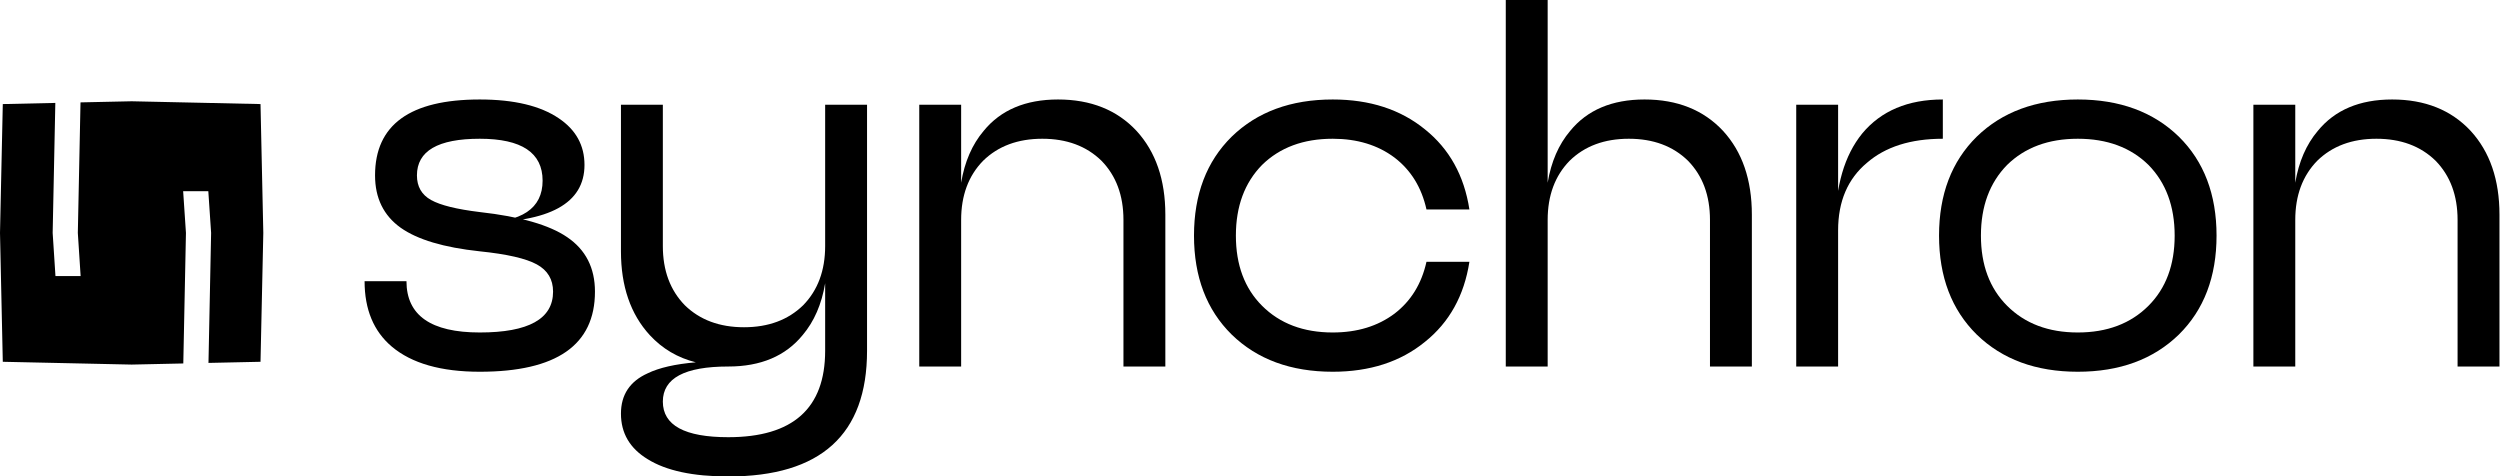 <?xml version="1.0" encoding="UTF-8"?> <svg xmlns="http://www.w3.org/2000/svg" width="3909" height="745" viewBox="0 0 3909 745" fill="none"> <path d="M3588.88 163.737V285.721C3594.34 252.974 3606.07 225.957 3624.08 204.671C3650.83 171.924 3689.58 155.551 3740.34 155.551C3791.64 155.551 3832.58 171.924 3863.14 204.671C3893.16 237.419 3908.17 281.082 3908.17 335.66V573.078H3842.67V343.847C3842.67 305.642 3831.21 274.805 3808.29 251.336C3784.82 228.413 3753.98 216.952 3715.78 216.952C3677.57 216.952 3646.73 228.413 3623.27 251.336C3600.34 274.805 3588.88 305.642 3588.88 343.847V573.078H3523.39V163.737H3588.88Z" fill="black"></path> <path d="M3138.32 478.111C3166.15 505.946 3202.99 519.864 3248.84 519.864C3294.69 519.864 3331.53 505.946 3359.36 478.111C3386.65 450.822 3400.3 414.254 3400.3 368.408C3400.3 322.562 3386.65 285.721 3359.36 257.886C3331.53 230.596 3294.69 216.952 3248.84 216.952C3202.99 216.952 3166.15 230.596 3138.32 257.886C3111.03 285.721 3097.38 322.562 3097.38 368.408C3097.38 414.254 3111.03 450.822 3138.32 478.111ZM3090.84 213.677C3130.68 174.926 3183.35 155.551 3248.84 155.551C3314.34 155.551 3367 174.926 3406.85 213.677C3446.14 252.428 3465.79 304.005 3465.79 368.408C3465.79 432.811 3446.14 484.387 3406.85 523.138C3367 561.889 3314.34 581.265 3248.84 581.265C3183.35 581.265 3130.68 561.889 3090.84 523.138C3051.54 484.387 3031.89 432.811 3031.89 368.408C3031.89 304.005 3051.54 252.428 3090.84 213.677Z" fill="black"></path> <path d="M2874.07 360.221L2869.98 352.034C2869.98 290.906 2883.89 243.149 2911.73 208.765C2941.2 173.289 2983.23 155.551 3037.81 155.551V216.952C2987.59 216.952 2948.02 229.505 2919.1 254.611C2889.08 279.717 2874.07 314.921 2874.07 360.221ZM2808.58 573.078V163.737H2874.07V573.078H2808.58Z" fill="black"></path> <path d="M2419.93 0V285.72C2425.38 252.973 2437.12 225.956 2455.13 204.67C2481.87 171.923 2520.62 155.549 2571.38 155.549C2622.69 155.549 2663.62 171.923 2694.18 204.67C2724.2 237.418 2739.21 281.081 2739.21 335.659V573.077H2673.72V343.846C2673.72 305.641 2662.26 274.804 2639.33 251.335C2615.86 228.412 2585.03 216.951 2546.82 216.951C2508.62 216.951 2477.78 228.412 2454.31 251.335C2431.39 274.804 2419.93 305.641 2419.93 343.846V573.077H2354.43V0H2419.93Z" fill="black"></path> <path d="M2230.43 409.342H2297.56C2289.37 462.283 2266.18 504.036 2227.97 534.6C2189.77 565.71 2141.74 581.265 2083.88 581.265C2018.39 581.265 1965.72 561.889 1925.88 523.138C1886.58 484.387 1866.93 432.811 1866.93 368.408C1866.93 304.005 1886.58 252.428 1925.88 213.677C1965.72 174.926 2018.39 155.551 2083.88 155.551C2141.74 155.551 2189.77 171.105 2227.97 202.215C2266.18 232.779 2289.37 274.532 2297.56 327.474H2230.43C2222.79 293.089 2206.14 266.073 2180.49 246.424C2154.29 226.776 2122.09 216.952 2083.88 216.952C2038.04 216.952 2001.2 230.596 1973.36 257.886C1946.07 285.721 1932.43 322.562 1932.43 368.408C1932.43 414.254 1946.07 450.822 1973.36 478.111C2001.2 505.946 2038.04 519.864 2083.88 519.864C2122.09 519.864 2154.29 510.04 2180.49 490.391C2206.14 470.743 2222.79 443.726 2230.43 409.342Z" fill="black"></path> <path d="M1502.84 163.737V285.721C1508.3 252.974 1520.04 225.957 1538.05 204.671C1564.79 171.924 1603.54 155.551 1654.3 155.551C1705.6 155.551 1746.54 171.924 1777.1 204.671C1807.12 237.419 1822.13 281.082 1822.13 335.66V573.078H1756.63V343.847C1756.63 305.642 1745.17 274.805 1722.25 251.336C1698.78 228.413 1667.94 216.952 1629.74 216.952C1591.53 216.952 1560.7 228.413 1537.23 251.336C1514.3 274.805 1502.84 305.642 1502.84 343.847V573.078H1437.35V163.737H1502.84Z" fill="black"></path> <path d="M1255.83 477.29C1278.75 453.821 1290.21 422.984 1290.21 384.779V163.735H1355.71V548.515C1355.71 679.504 1283.39 744.998 1138.75 744.998C1083.63 744.998 1041.6 735.993 1012.68 717.982C984.842 701.063 970.925 677.321 970.925 646.757C970.925 617.284 984.842 596.271 1012.68 583.718C1030.69 574.986 1055.79 569.255 1088 566.526C1059.62 559.431 1035.6 545.24 1015.95 523.954C985.934 491.207 970.925 447.544 970.925 392.965V163.735H1036.42V384.779C1036.42 422.984 1047.88 453.821 1070.8 477.29C1094.27 500.213 1125.11 511.674 1163.31 511.674C1201.52 511.674 1232.36 500.213 1255.83 477.29ZM1255.01 523.954C1228.26 556.702 1189.51 573.075 1138.75 573.075C1070.53 573.075 1036.42 591.359 1036.42 627.927C1036.42 665.041 1070.53 683.597 1138.75 683.597C1239.73 683.597 1290.21 638.57 1290.21 548.515V442.905C1284.75 475.652 1273.02 502.669 1255.01 523.954Z" fill="black"></path> <path d="M913.904 257.886C913.904 317.922 859.325 347.941 750.168 347.941C815.662 347.941 848.41 326.109 848.41 282.446C848.41 238.783 815.662 216.952 750.168 216.952C684.673 216.952 651.926 236.054 651.926 274.259C651.926 291.725 659.294 304.551 674.031 312.737C688.767 320.924 714.146 327.201 750.168 331.567C813.479 338.662 859.053 351.761 886.888 370.864C915.814 390.512 930.278 418.893 930.278 456.007C930.278 539.512 870.241 581.265 750.168 581.265C689.586 581.265 643.739 568.166 612.63 541.968C584.249 517.953 570.058 483.842 570.058 439.633H635.553C635.553 493.12 673.758 519.864 750.168 519.864C826.578 519.864 864.783 498.578 864.783 456.007C864.783 436.904 856.324 422.714 839.404 413.435C822.485 404.157 792.739 397.334 750.168 392.968C693.952 386.964 652.745 374.684 626.547 356.127C599.804 337.025 586.432 309.736 586.432 274.259C586.432 195.12 641.01 155.551 750.168 155.551C803.655 155.551 844.862 165.375 873.789 185.023C900.532 203.034 913.904 227.322 913.904 257.886Z" fill="black"></path> <path d="M411.709 364.204L407.337 162.722L205.854 158.349L125.881 160.084L121.691 364.204L126.063 431.607H86.714L82.342 364.204L86.51 160.936L4.372 162.722L0 364.204L4.372 565.686L205.854 570.058L286.6 568.309L290.746 364.204L286.374 298.986H325.724L330.096 364.204L325.971 567.449L407.337 565.686L411.709 364.204Z" fill="black"></path> </svg> 